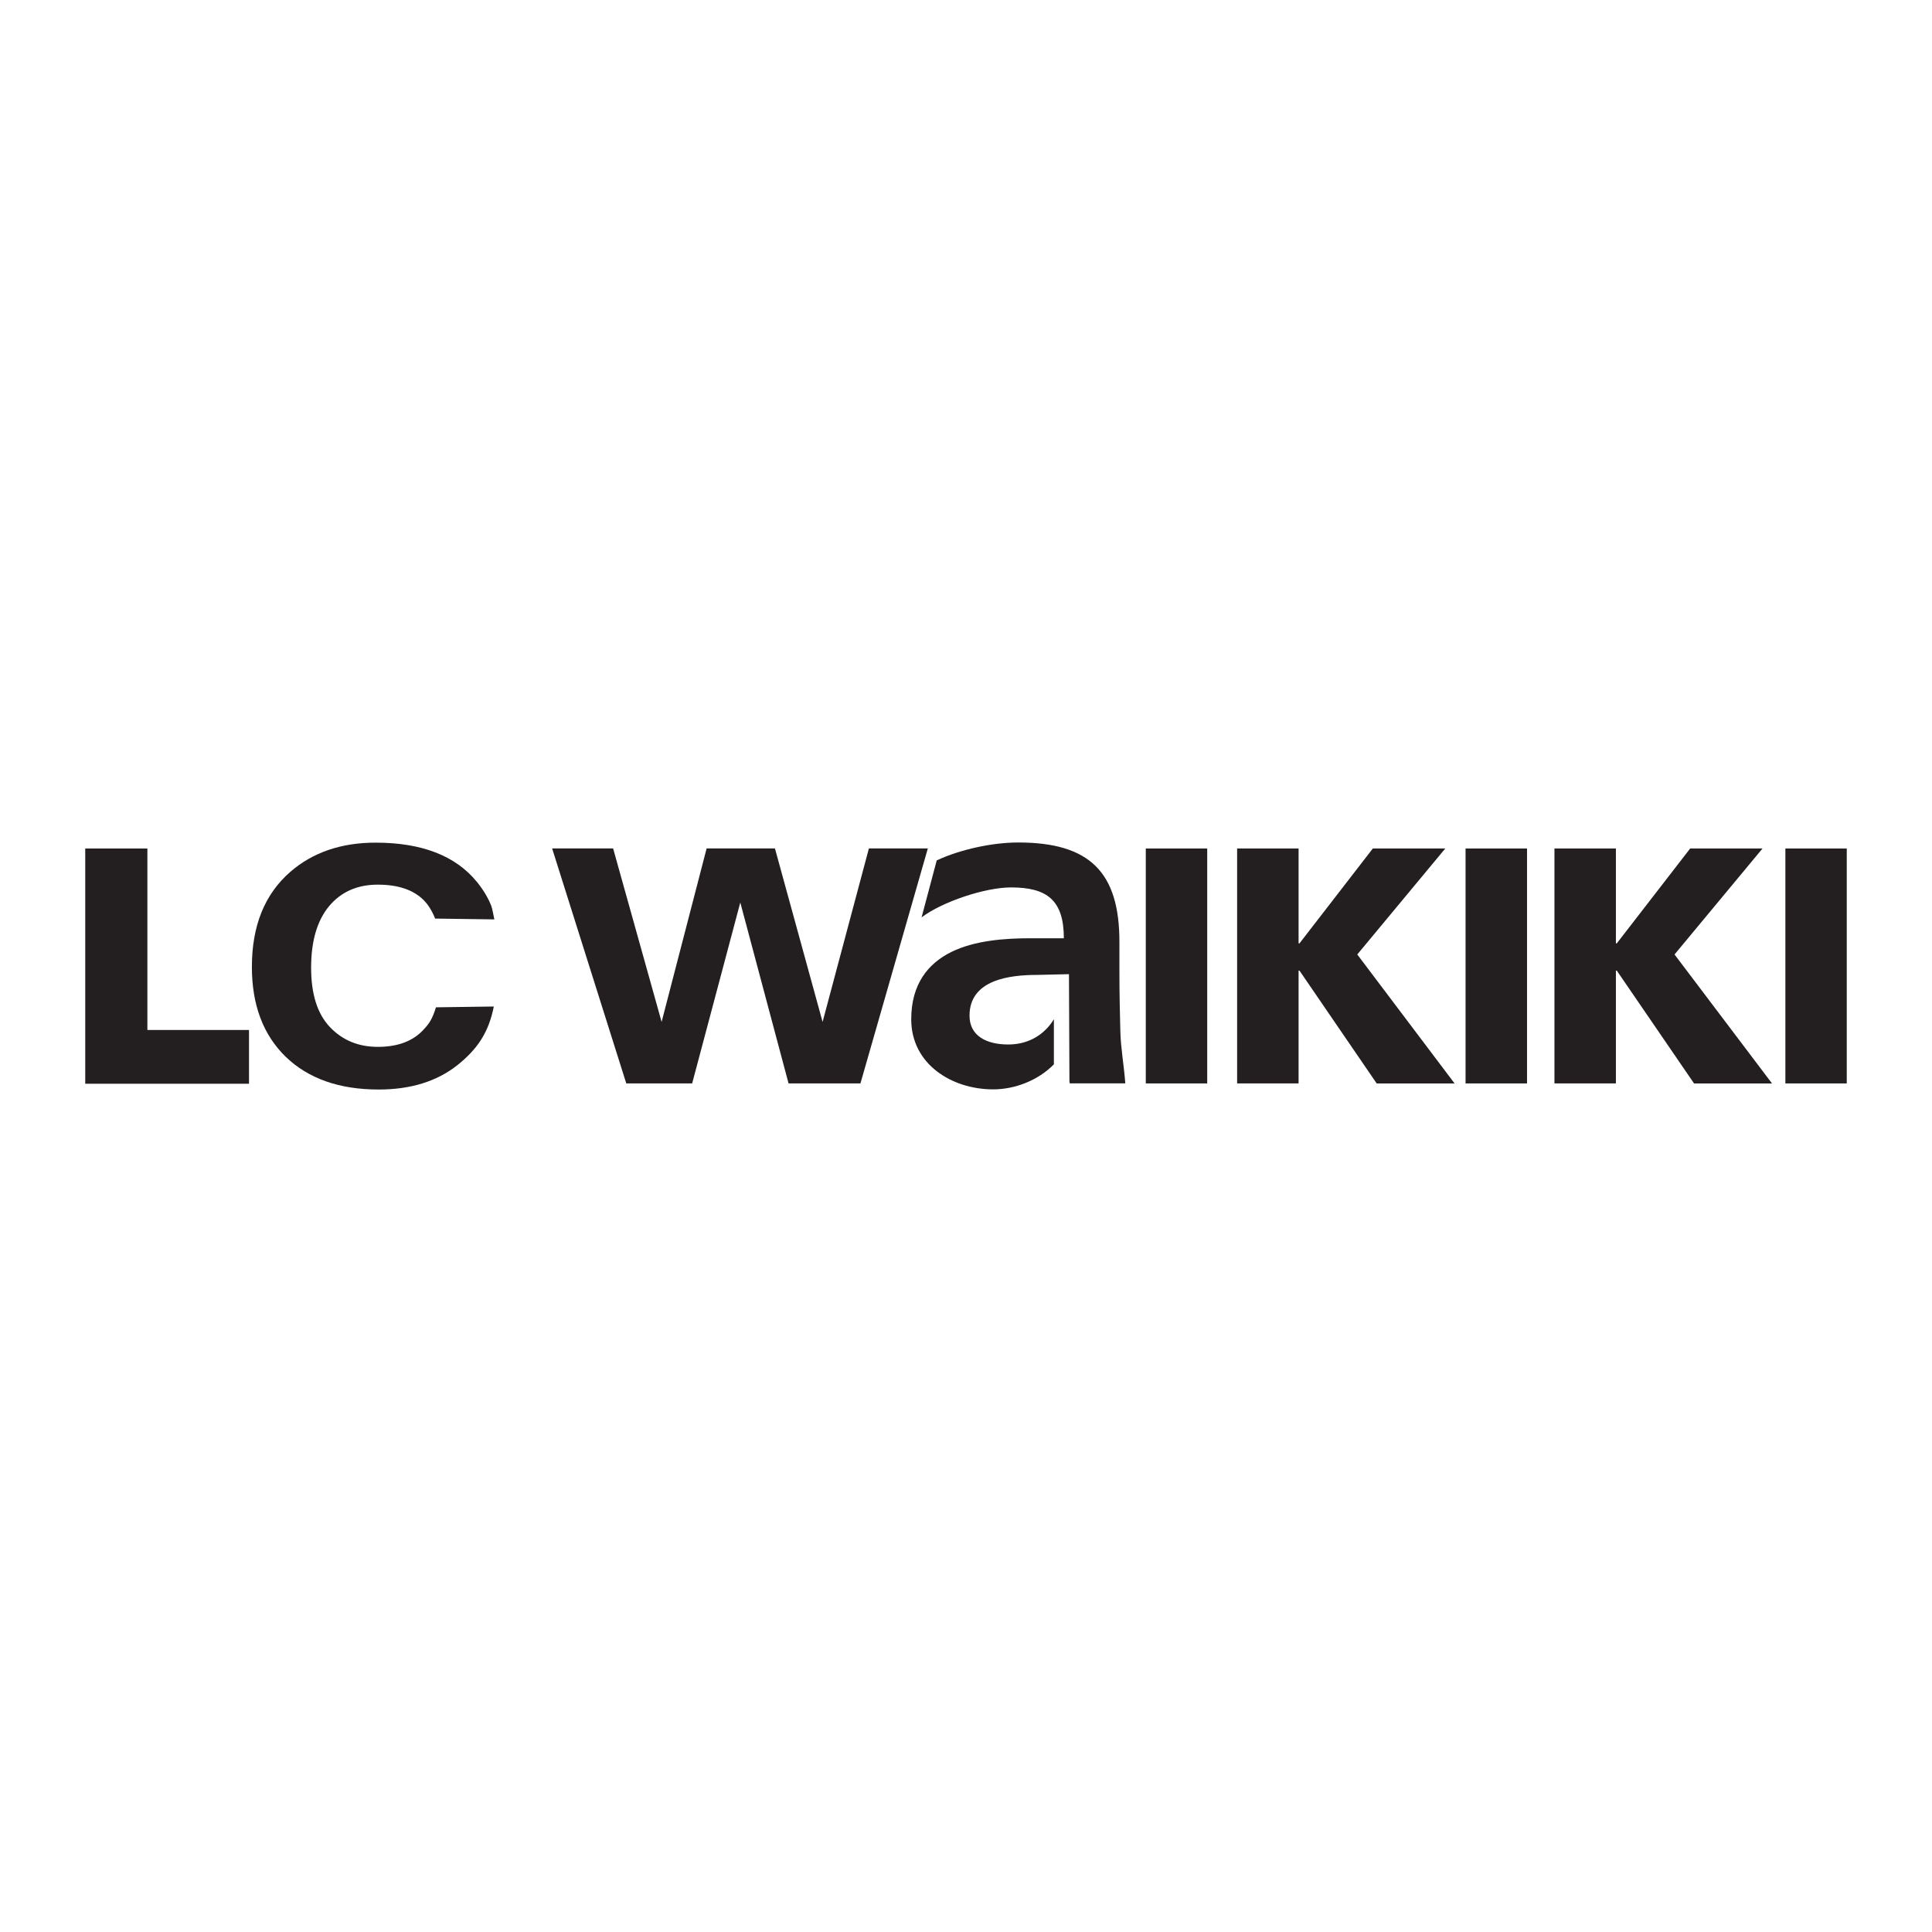 <?xml version="1.0" encoding="utf-8"?>
<!-- Generator: Adobe Illustrator 27.0.1, SVG Export Plug-In . SVG Version: 6.00 Build 0)  -->
<svg version="1.1" id="Layer_1" xmlns="http://www.w3.org/2000/svg" xmlns:xlink="http://www.w3.org/1999/xlink" x="0px" y="0px"
	 viewBox="0 0 2500 2500" style="enable-background:new 0 0 2500 2500;" xml:space="preserve">
<style type="text/css">
	.st0{fill:#231F20;}
</style>
<g>
	<polyline class="st0" points="1200.61,1097.87 1113.4,1401.95 1020.4,1401.95 957.94,1167.82 895.64,1401.95 810.4,1401.95 
		714.45,1097.87 793.37,1097.87 856.12,1322.35 914.37,1097.87 1002.77,1097.87 1064.43,1322.35 1124.35,1097.87 1200.61,1097.87 	
		"/>
	<path class="st0" d="M1449.72,1334.4c-0.53-22.56-1.2-45.63-1.2-76.45v-39.17c0-89.99-38.29-128.6-130.85-128.6
		c-33.66,0-74.94,8.94-105.54,23.16l-19.61,73.75c26.55-20.15,82.05-38.77,115.79-38.77c46.59,0,68.3,16.59,68.3,65.79h-43.57
		c-33.08,0-71.99,2.9-102.07,17.76c-29.98,14.83-51.84,41.5-51.84,87.07c0,58.12,52.46,90.7,106.04,90.7
		c27.94,0,57.92-11.43,78.55-32.35v-58.35c-1.14,1.86-2.34,3.62-3.63,5.39c-12.39,16.6-31.27,27.24-55.42,27.24
		c-28.3,0-50.11-11.2-50.11-37.32c0-46.82,52.41-52.72,87.84-52.72l40.84-0.96l0.61,138.65c0.1,0.96,0.27,1.79,0.4,2.63h71.89
		C1454.4,1378.22,1450.34,1357.52,1449.72,1334.4"/>
	<rect x="1482.65" y="1097.95" class="st0" width="79.48" height="304"/>
	<polyline class="st0" points="1600.83,1097.95 1680.36,1097.95 1680.36,1220.71 1681.53,1220.71 1776.43,1097.95 1870.17,1097.95 
		1756.31,1235.08 1882.26,1402.02 1781.46,1402.02 1681.53,1255.98 1680.36,1255.98 1680.36,1401.95 1600.83,1401.95 
		1600.83,1097.95 	"/>
	<rect x="1896.43" y="1097.95" class="st0" width="79.54" height="304"/>
	<polyline class="st0" points="2011.45,1097.95 2090.97,1097.95 2090.97,1220.71 2092.12,1220.71 2187.07,1097.95 2280.68,1097.95 
		2166.84,1235.08 2293.01,1402.02 2192.13,1402.02 2092.12,1255.98 2090.97,1255.98 2090.97,1401.95 2011.45,1401.95 
		2011.45,1097.95 	"/>
	<rect x="2310.27" y="1097.95" class="st0" width="79.43" height="304"/>
	<polyline class="st0" points="110.3,1097.95 190.71,1097.95 190.71,1332.79 322.21,1332.79 322.21,1402.36 110.3,1402.36 
		110.3,1097.95 	"/>
	<path class="st0" d="M635.63,1171.96c1.67,4.32,3.01,13.44,4.06,17.73l-76.62-1.06c-2.11-5.35-4.6-10.11-7.19-14.22
		c-2.4-3.82-5.05-7.02-7.74-9.75c-13.37-13.29-33.13-19.93-59.34-19.93c-26.63,0-47.66,9.43-63.15,28.05
		c-15.38,18.74-23.07,45.13-23.07,79.41c0,34.21,8.13,59.88,24.38,76.87c16.26,17.1,36.96,25.57,61.96,25.57
		c25.66,0,45.26-7.34,58.77-21.91c7.47-7.87,11.59-13.56,16.44-29.27l74.84-1.03c-6.49,33.23-21.11,55.26-47.46,76.15
		c-26.36,20.76-60.2,31.27-101.49,31.27c-51,0-90.95-14.13-120.19-42.25c-29.19-28.34-43.89-67.1-43.89-116.38
		c0-53.26,16.6-94.32,49.85-123.16c28.97-25.09,65.71-37.67,110.23-37.67c59.66,0,103.32,16.88,130.88,50.53
		C625.29,1151.2,631.52,1161.61,635.63,1171.96"/>
</g>
</svg>
